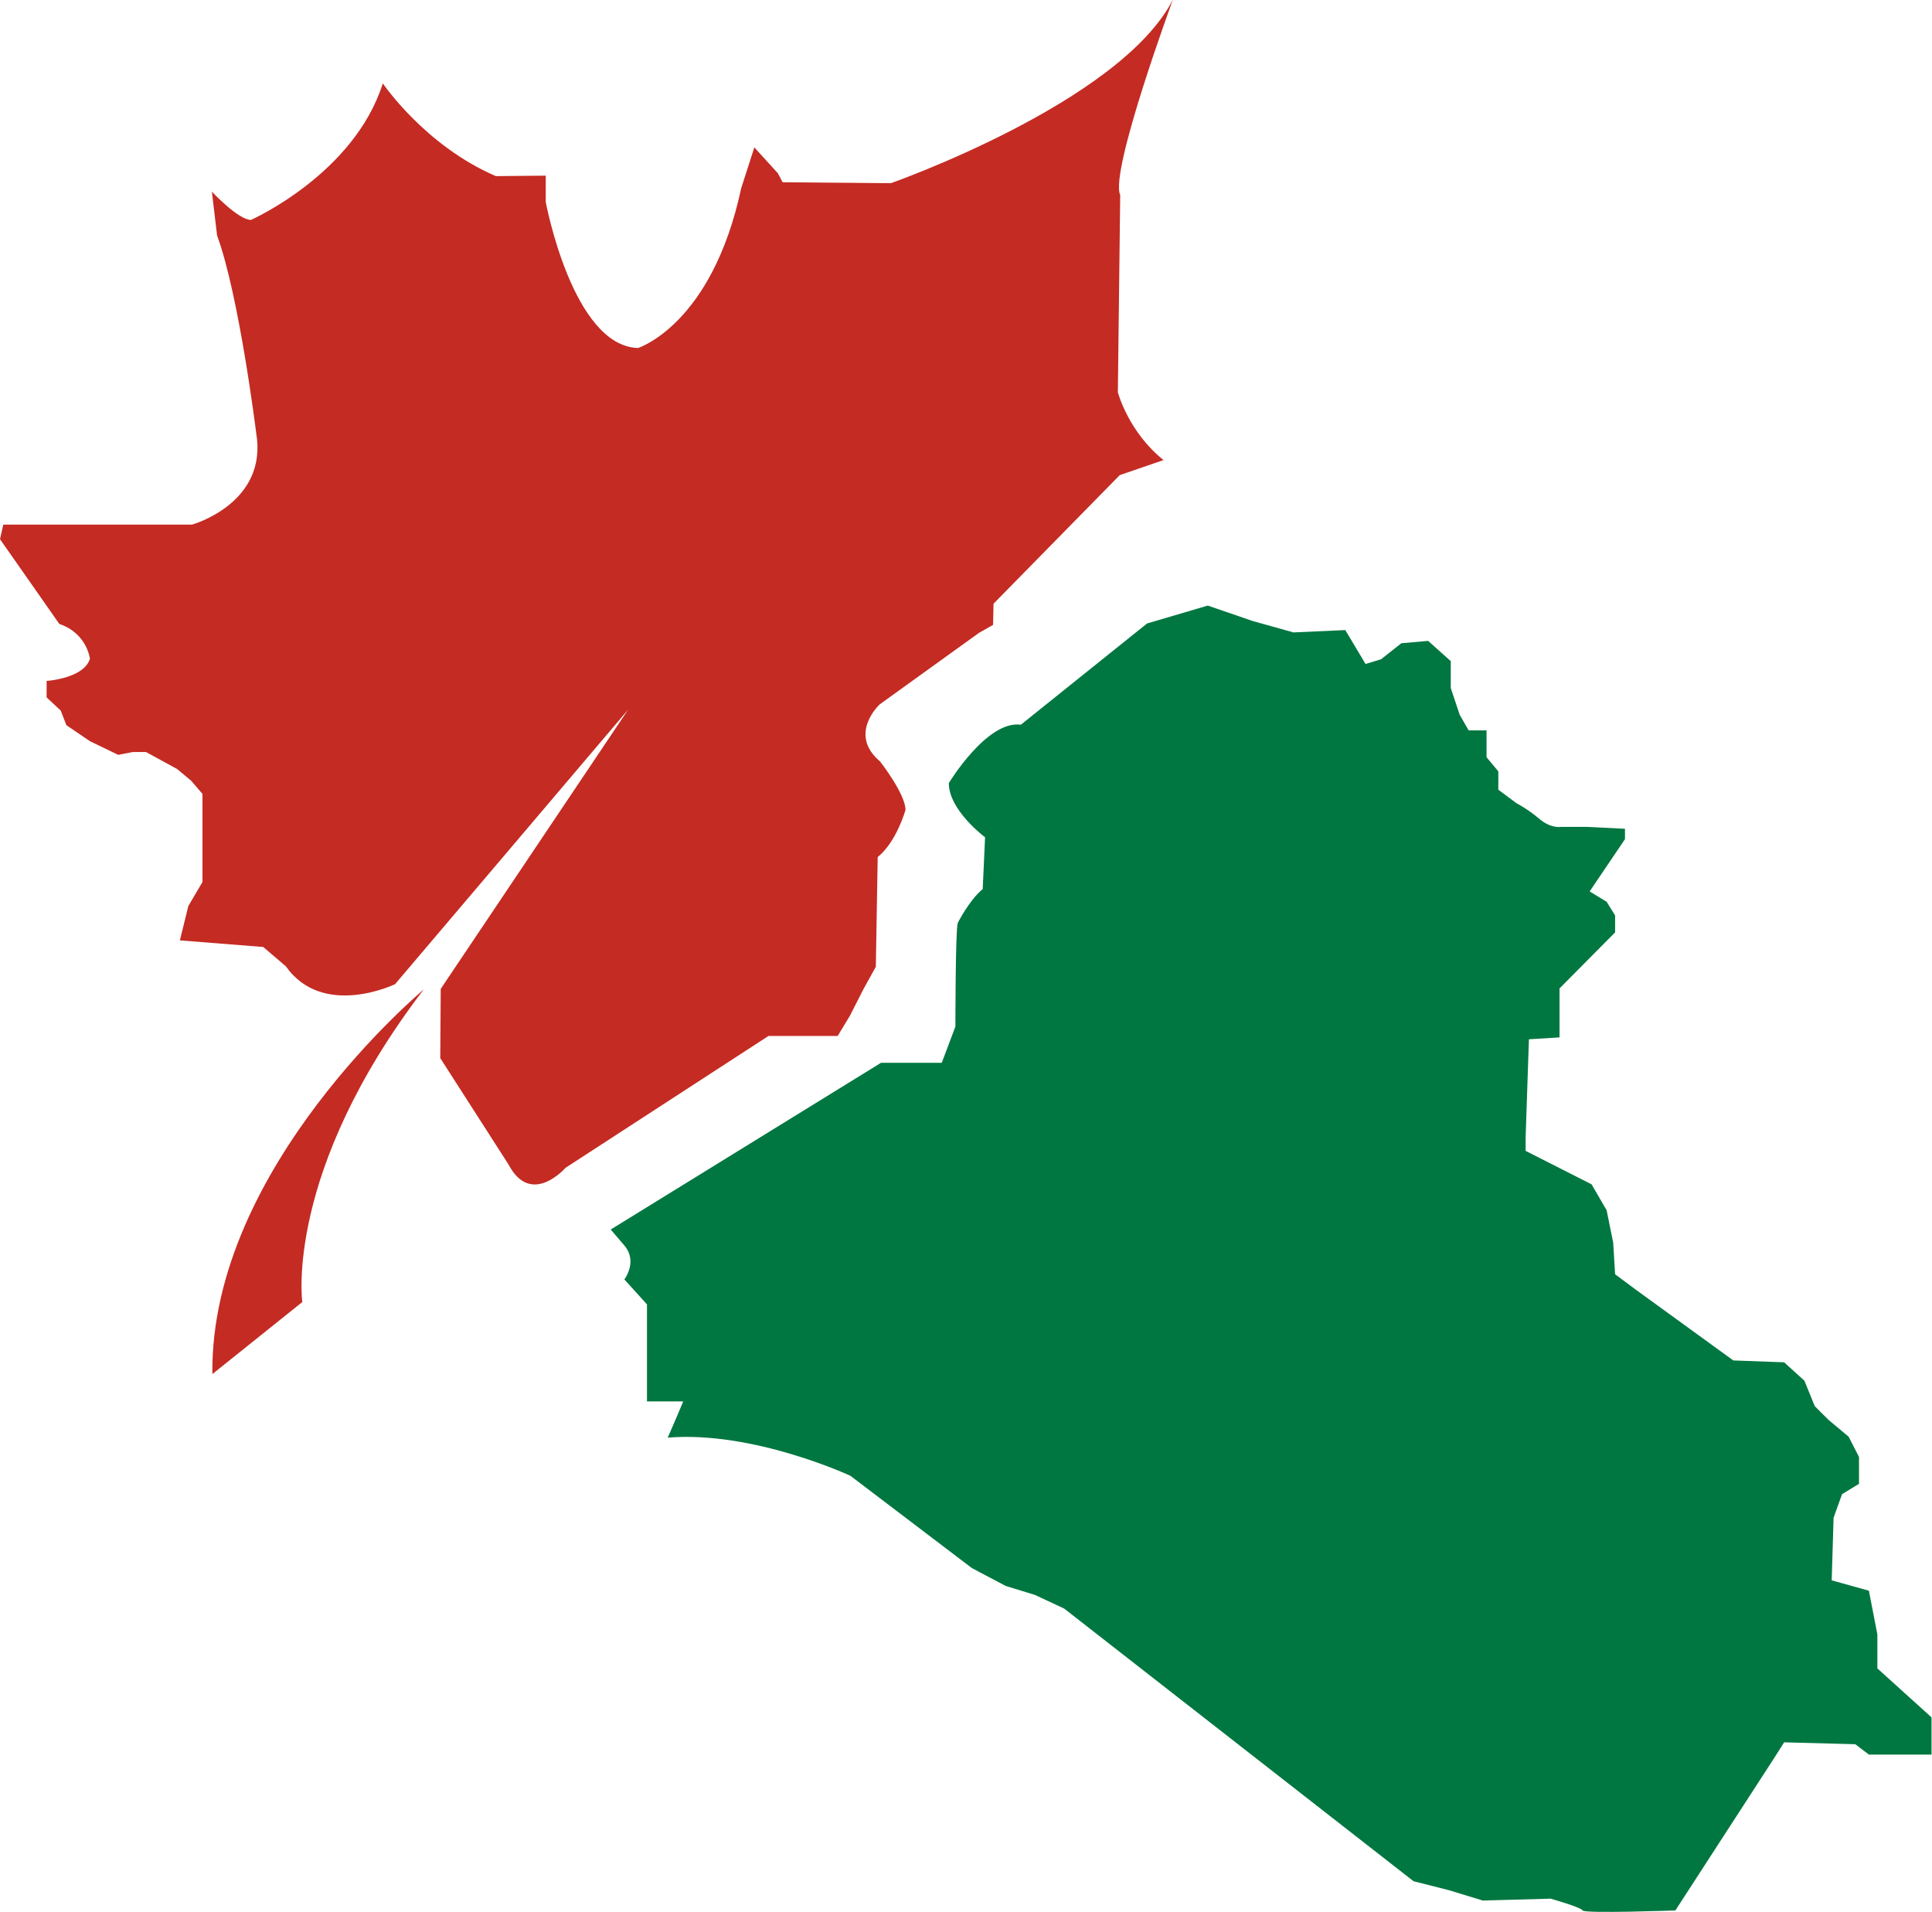<svg xmlns="http://www.w3.org/2000/svg" xmlns:xlink="http://www.w3.org/1999/xlink" id="Layer_1" x="0px" y="0px" viewBox="0 0 410.3 406" style="enable-background:new 0 0 410.3 406;" xml:space="preserve"><style type="text/css">	.st0{fill:#007740;}	.st1{fill:#C42B23;}</style><path class="st0" d="M300.2,399.5L226,341.6l-6.2-2.9l-6.2-1.9l-7.2-3.8l-25.8-19.6c0,0-20.6-9.6-38.8-8.1c0,0,1.9-4.3,3.3-7.7h-7.7 v-5.7v-4.3v-3.3V277l-4.8-5.3c0,0,2.9-3.8,0-7.2l-2.9-3.4l57.4-35.4h12.9l2.9-7.7c0,0,0-20.6,0.5-22c0,0,2.4-4.8,5.3-7.2l0.5-11 c0,0-7.7-5.7-7.7-11.5c0,0,8.1-13.4,15.3-12.4l26.8-21.5l12.9-3.8l9.6,3.3l8.6,2.4l11-0.5l4.3,7.2l3.3-1l4.3-3.4l5.7-0.5l4.8,4.3 v5.7l1.9,5.7l1.9,3.3h3.8v5.7l2.5,3v3.9l3.9,2.9c0,0,2.2,1.1,4.7,3.2c2.5,2.2,4.7,1.8,4.7,1.8h5.7l7.9,0.4v2.2l-7.5,11.1l3.6,2.2 l1.8,2.9v3.6l-11.8,11.9v7.5v2.9l-6.5,0.4l-0.7,20.8v2.9l14,7.1l3.2,5.5l1.4,6.9l0.4,6.7l4.3,3.2l20.8,15.1l10.8,0.4l4.3,3.9 l2.2,5.4l2.9,2.9l4.3,3.6l2.2,4.3v5.7l-3.6,2.2l-1.8,5l-0.4,13.3l7.9,2.2l1.8,9.3v7.2l11.5,10.4v7.9h-13.3l-2.9-2.2l-15.1-0.4 L377,373l-21.2,32.7c0,0-19.4,0.7-19.7,0c-0.4-0.7-6.8-2.5-6.8-2.5l-14.4,0.4l-7.2-2.2L300.2,399.5z"></path><path class="st1" d="M38.2,199.7l1.8-7.3l3-5.1v-18.7l-2.4-2.8l-3-2.5l-6.6-3.6h-2.8l-3.1,0.6l-6-2.9l-5-3.4l-1.2-3.1l-3-2.8v-3.5 c0,0,7.9-0.5,9.2-4.7c0,0-0.6-5.4-6.5-7.4L0,114.5l0.7-3.1h40.1c0,0,16.2-4.5,13.6-19.5c0,0-3.6-29.1-8.3-41.9l-1.1-9.3 c0,0,5.6,6,8.3,6c0,0,21.9-9.7,28-29c0,0,8.9,13.2,24,19.7l10.6-0.1v5.6c0,0,5.7,30.6,19.6,31c0,0,15.7-4.9,21.9-33.9l2.8-8.7l5,5.5 l1,1.9l23,0.2c0,0,48.7-17.1,59.9-39c0,0-13.5,36.6-11.2,41.5l-0.5,41.9c0,0,2.2,8.4,9.7,14.4l-9.3,3.2L211,128.2l-0.1,4.5l-3,1.7 l-21.1,15.2c0,0-6.8,6.3,0.1,12.1c0,0,5.4,6.9,5.4,10.3c0,0-1.9,6.8-5.9,10l-0.4,23.3l-2.6,4.7l-2.9,5.7l-2.6,4.3h-14.7l-43.1,28 c0,0-7.3,8.4-12.1-0.7l-14.5-22.6l0.1-14.7l39.8-59.3L83.9,209c0,0-15.3,7.4-23.2-3.8l-4.8-4.1L38.2,199.7z"></path><path class="st1" d="M45.1,291.8l19.1-15.3c0,0-3.9-27.6,25.8-66.4C90.1,210.1,44.6,247.8,45.1,291.8"></path></svg>